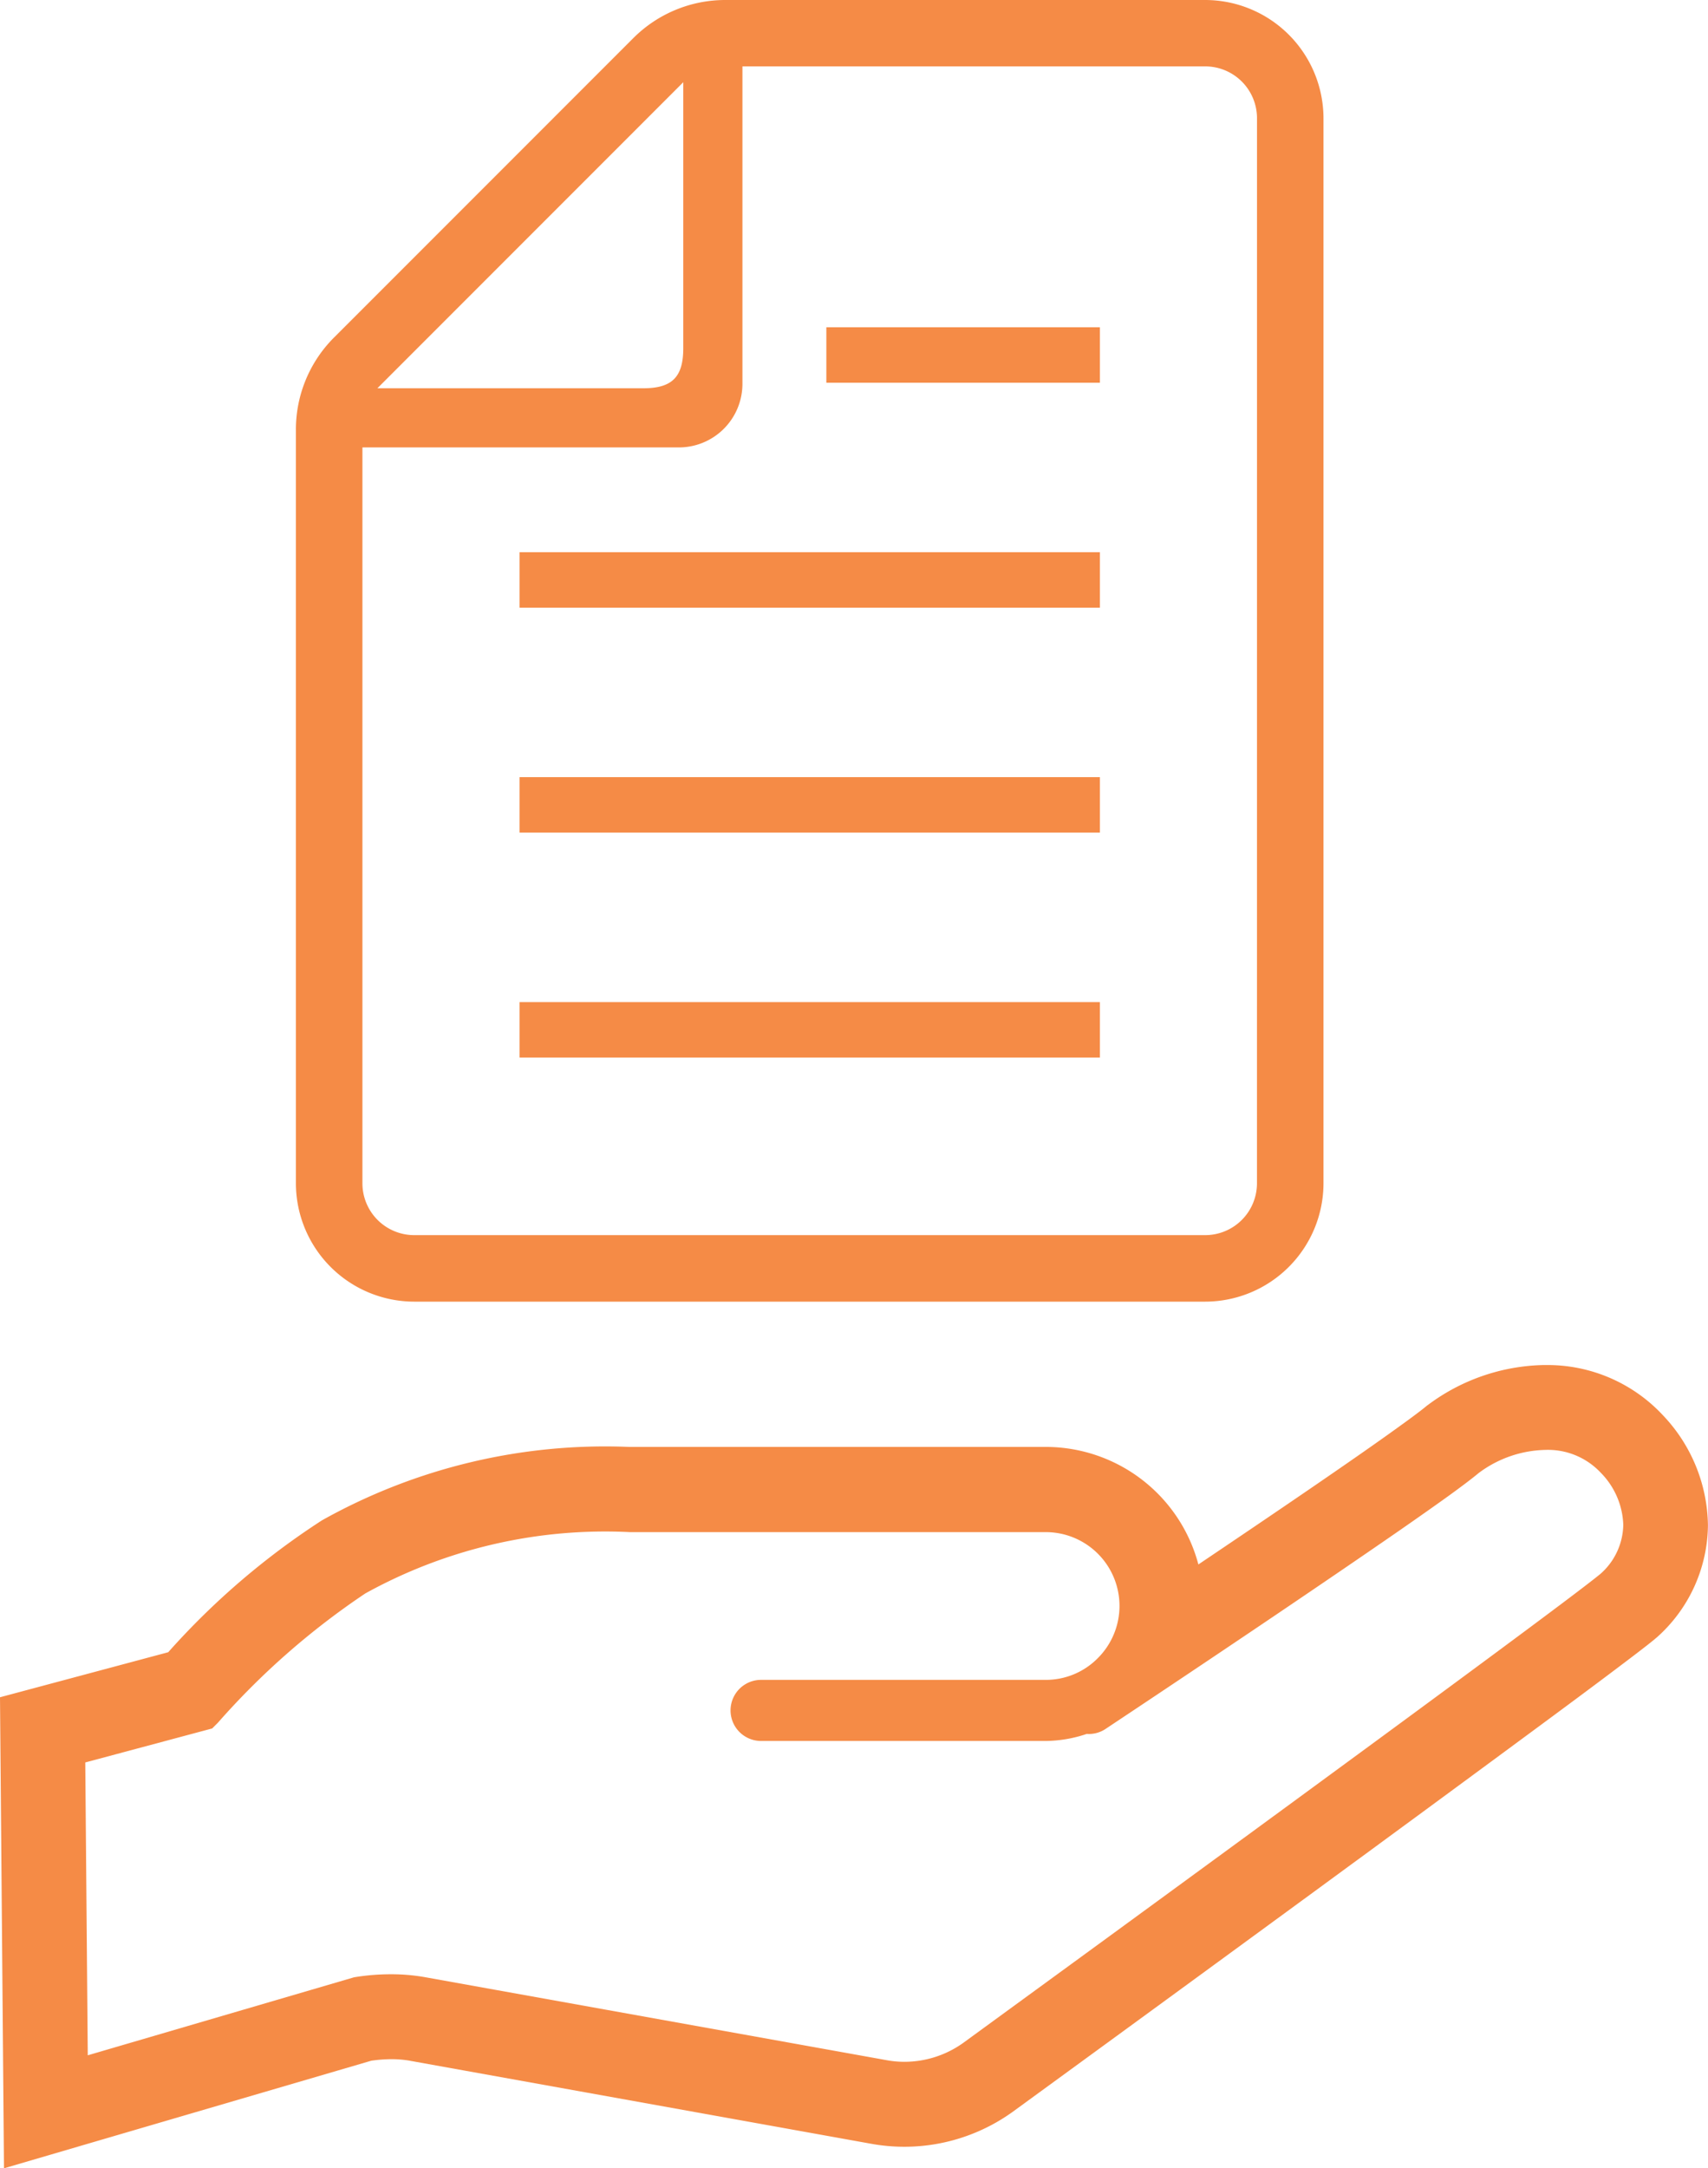 <svg xmlns="http://www.w3.org/2000/svg" width="52.74" height="66.922" viewBox="0 0 52.74 66.922">
  <g id="flow-rehabili04" transform="translate(-303.339 -6015.387)">
    <g id="シンプルな書類ファイル" transform="translate(312.476 6015.387)">
      <rect id="長方形_36" data-name="長方形 36" width="17.92" height="1.712" transform="translate(6.905 30.931)" fill="#f58b46"/>
      <rect id="長方形_37" data-name="長方形 37" width="17.92" height="1.712" transform="translate(6.905 23.987)" fill="#f58b46"/>
      <rect id="長方形_38" data-name="長方形 38" width="17.92" height="1.713" transform="translate(6.905 17.044)" fill="#f58b46"/>
      <rect id="長方形_39" data-name="長方形 39" width="8.446" height="1.712" transform="translate(16.379 10.101)" fill="#f58b46"/>
      <path id="パス_77" data-name="パス 77" d="M81.895,0H67.075a4.015,4.015,0,0,0-2.837,1.175L54.993,10.42a4.012,4.012,0,0,0-1.175,2.837V36.523a3.658,3.658,0,0,0,3.654,3.653H81.895a3.658,3.658,0,0,0,3.653-3.653V3.652A3.657,3.657,0,0,0,81.895,0ZM65.779,2.538V10.75c0,.888-.346,1.234-1.233,1.234H56.334ZM83.494,36.523a1.6,1.6,0,0,1-1.6,1.6H57.472a1.6,1.6,0,0,1-1.6-1.6V13.81h9.774a1.963,1.963,0,0,0,1.96-1.961v-9.8H81.895a1.6,1.6,0,0,1,1.6,1.6Z" transform="translate(-53.818)" fill="#f58b46"/>
    </g>
    <path id="パス_85" data-name="パス 85" d="M101.2,319.761a4.866,4.866,0,0,0-3.612-1.554l-.088,0v0a6.166,6.166,0,0,0-3.55,1.224l-.03.021-.015.011-.032.028-.008.005c-.106.09-.418.326-.813.609-1.38,1-3.952,2.744-6.2,4.257a4.878,4.878,0,0,0-4.7-3.628H69.273A17.9,17.9,0,0,0,59.79,323a23.236,23.236,0,0,0-4.748,4.071l-5.194,1.39L49.971,343l11.342-3.321a4.468,4.468,0,0,1,.6-.047,3.388,3.388,0,0,1,.579.045l.066.014h.006l14.186,2.552a5.731,5.731,0,0,0,4.327-.957l.02-.014.014-.01h0c.082-.06,4.613-3.359,9.328-6.811,2.379-1.741,4.8-3.521,6.728-4.944.962-.709,1.8-1.331,2.443-1.815s1.086-.82,1.33-1.022l.018-.016.025-.021.011-.008.006-.005a4.689,4.689,0,0,0,1.586-3.455h0v-.017A5.015,5.015,0,0,0,101.2,319.761Zm-1.96,4.913c-.161.133-.594.466-1.2.921-2.227,1.673-6.85,5.063-10.912,8.033-2.031,1.485-3.921,2.865-5.306,3.874l-2.245,1.637a3.132,3.132,0,0,1-1.8.574,3.054,3.054,0,0,1-.554-.051L62.967,337.1h0a5.963,5.963,0,0,0-1.053-.089,6.9,6.9,0,0,0-1.076.084l-.06.01-8.22,2.407-.077-9.039,3.918-1.049.178-.178a23.358,23.358,0,0,1,4.552-3.99,15.3,15.3,0,0,1,8.17-1.892h12.85a2.277,2.277,0,0,1,1.6,3.887,2.249,2.249,0,0,1-1.6.673h-8.8a.943.943,0,1,0,0,1.886h8.8a4.082,4.082,0,0,0,1.257-.218.924.924,0,0,0,.559-.14s2.516-1.669,5.213-3.49c1.349-.911,2.743-1.86,3.895-2.657.576-.4,1.091-.762,1.512-1.065.4-.29.7-.516.922-.7a3.558,3.558,0,0,1,2.065-.714,2.231,2.231,0,0,1,1.7.7,2.4,2.4,0,0,1,.7,1.612A2.063,2.063,0,0,1,99.242,324.674Z" transform="translate(253.491 5739.313)" fill="#f58b46"/>
  </g>
</svg>
